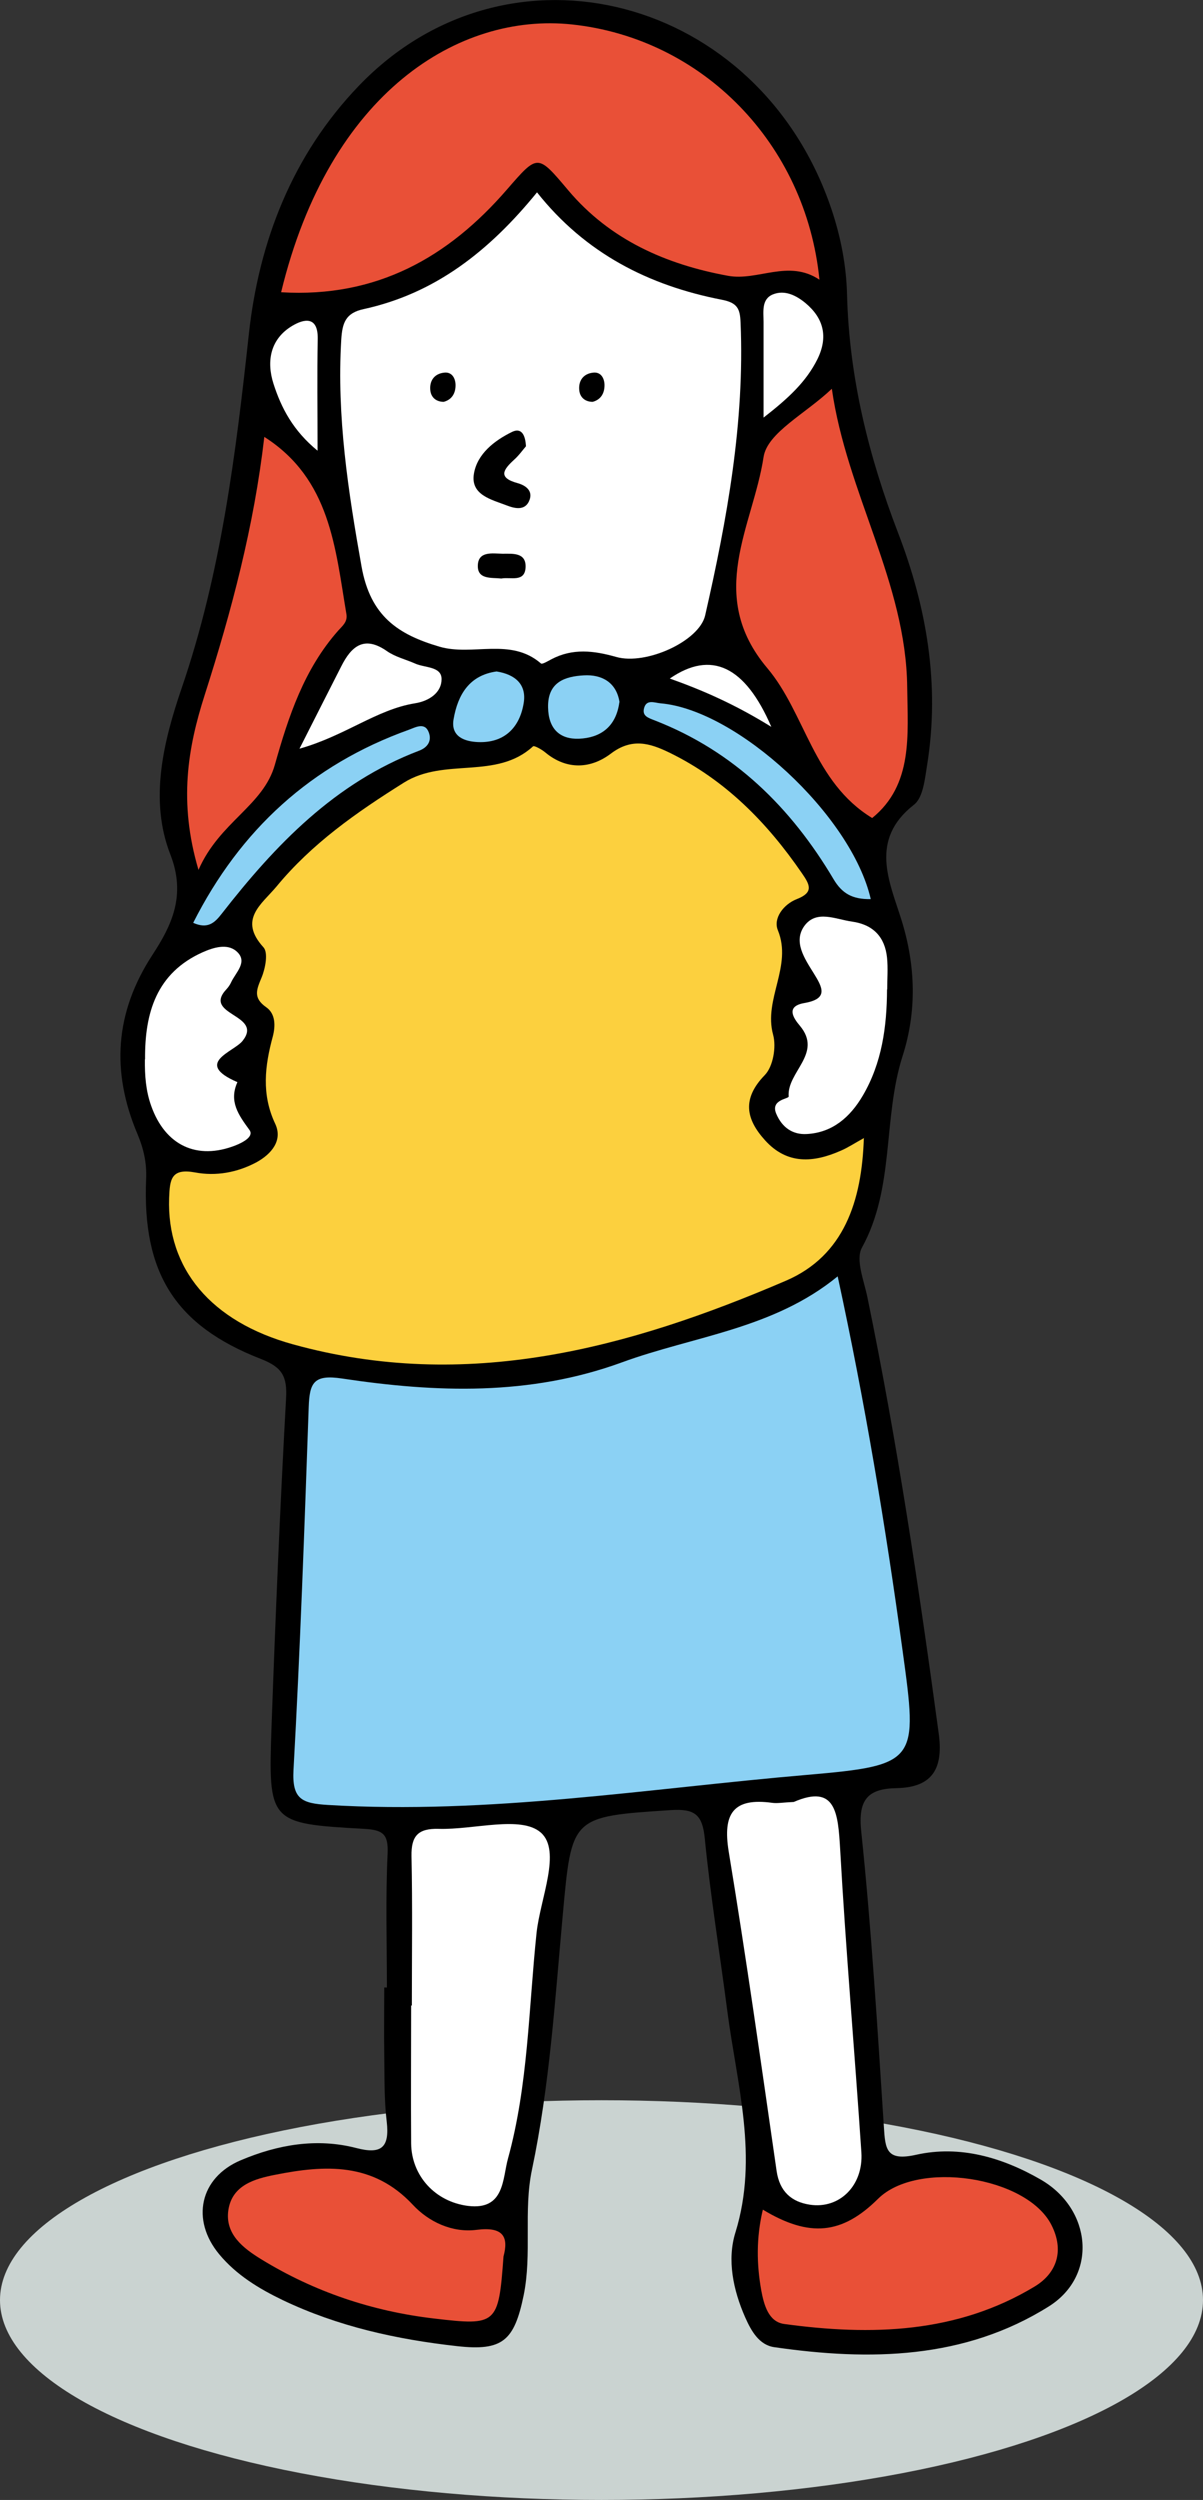 <?xml version="1.0" encoding="UTF-8"?>
<svg id="Layer_2" data-name="Layer 2" xmlns="http://www.w3.org/2000/svg" viewBox="0 0 68 141.22">
  <rect x="0" y="0" width="68" height="141.22" fill="#333333" stroke="none"/>
  <defs>
    <style>
      .cls-1 {
        fill: #000;
      }

      .cls-1, .cls-2, .cls-3, .cls-4, .cls-5, .cls-6 {
        stroke-width: 0px;
      }

      .cls-2 {
        fill: #e95037;
      }

      .cls-3 {
        fill: #fcd03e;
      }

      .cls-4 {
        fill: #cad3d1;
      }

      .cls-5 {
        fill: #8bd1f4;
      }

      .cls-6 {
        fill: #fff;
      }
    </style>
  </defs>
  <g id="img">
    <g>
      <ellipse class="cls-4" cx="34" cy="129.93" rx="34" ry="11.29"/>
      <path class="cls-1" d="M21.87,112.29c0-2.53-.08-5.06.04-7.58.05-1.11-.27-1.34-1.32-1.4-5.39-.3-5.43-.34-5.24-5.81.22-6.17.48-12.34.82-18.5.07-1.24-.21-1.76-1.41-2.23-4.87-1.89-6.72-4.88-6.5-10.16.04-.91-.13-1.69-.49-2.55-1.48-3.5-1.3-6.84.86-10.14,1.05-1.61,1.91-3.32,1-5.65-1.2-3.07-.4-6.36.64-9.4,2.23-6.51,3.06-13.23,3.8-20.03.57-5.19,2.45-10.08,6.22-14C28.75-3.96,42.96-.24,47.01,11.85c.52,1.56.83,3.16.87,4.81.12,4.66,1.22,9.11,2.88,13.43,1.63,4.23,2.37,8.58,1.65,13.1-.13.79-.22,1.86-.75,2.27-2.55,1.99-1.37,4.37-.7,6.52.81,2.61.86,5.17.06,7.67-1.13,3.54-.43,7.43-2.3,10.83-.37.68.12,1.87.31,2.8,1.68,8.15,2.91,16.38,4.03,24.63.26,1.9-.27,3.06-2.38,3.1-1.6.03-2.19.62-2,2.43.58,5.55.92,11.12,1.28,16.68.08,1.29.13,1.98,1.83,1.6,2.47-.55,4.87.15,7.05,1.41,2.88,1.67,3.22,5.42.44,7.16-4.77,2.99-10.11,3.08-15.51,2.3-.86-.12-1.31-.92-1.65-1.69-.68-1.54-1.03-3.25-.55-4.79,1.32-4.27.08-8.37-.46-12.52-.42-3.24-.95-6.47-1.27-9.72-.13-1.35-.55-1.71-1.92-1.62-5.65.37-5.6.36-6.11,5.93-.44,4.81-.74,9.63-1.74,14.38-.49,2.33.01,4.75-.47,7.1-.53,2.57-1.19,3.16-3.77,2.87-3.41-.38-6.73-1.11-9.85-2.6-1.35-.65-2.62-1.42-3.59-2.59-1.61-1.94-1.1-4.33,1.22-5.31,2.08-.88,4.29-1.27,6.53-.69,1.41.37,1.89-.02,1.72-1.49-.15-1.25-.12-2.52-.14-3.79-.02-1.26,0-2.53,0-3.79.05,0,.09,0,.14,0Z"/>
      <path class="cls-5" d="M47.35,72.1c1.54,7.1,2.71,14.11,3.67,21.15.86,6.25.88,6.47-5.39,7.01-9.01.77-17.99,2.25-27.1,1.7-1.46-.09-2.03-.32-1.94-1.98.38-6.83.62-13.67.86-20.5.05-1.37.28-1.85,1.88-1.61,5.31.8,10.62.99,15.82-.91,4.07-1.49,8.56-1.88,12.2-4.86Z"/>
      <path class="cls-3" d="M48.83,64.27c-.11,3.59-1.13,6.66-4.39,8.07-8.92,3.83-18.08,6.31-27.88,3.6-4.64-1.28-7.14-4.28-7-8.27.04-1.05.11-1.69,1.47-1.44,1.17.22,2.37.01,3.46-.57.86-.47,1.5-1.24,1.07-2.17-.79-1.67-.59-3.28-.14-4.94.16-.61.15-1.29-.37-1.65-.77-.54-.54-1.01-.26-1.69.21-.51.38-1.4.1-1.7-1.43-1.57-.11-2.42.73-3.42,2.01-2.44,4.53-4.2,7.21-5.88,2.3-1.44,5.22-.14,7.3-2.05.07-.06.5.18.7.35,1.22,1.01,2.58.91,3.7.06,1.19-.9,2.2-.59,3.3-.06,3.16,1.54,5.53,3.95,7.5,6.82.45.65.68,1.08-.29,1.46-.75.29-1.35,1.09-1.07,1.76.83,2.04-.82,3.88-.27,5.9.19.69,0,1.8-.47,2.28-1.3,1.34-1.07,2.49.02,3.69,1.25,1.38,2.74,1.26,4.28.58.4-.17.77-.42,1.32-.72Z"/>
      <path class="cls-6" d="M30.35,10.86c2.74,3.46,6.33,5.27,10.44,6.07.9.17,1.04.52,1.07,1.28.24,5.63-.76,11.11-2,16.55-.33,1.46-3.34,2.83-5.03,2.35-1.27-.36-2.46-.5-3.66.13-.19.1-.52.3-.59.24-1.72-1.49-3.86-.4-5.74-.95-2.35-.69-3.9-1.73-4.4-4.51-.76-4.27-1.41-8.49-1.15-12.84.06-.92.23-1.5,1.27-1.72,4.03-.88,7.09-3.27,9.8-6.6Z"/>
      <path class="cls-2" d="M15.89,16.51C18.63,5.18,25.97.71,32.32,1.38c7.37.78,13.23,6.71,14,14.42-1.76-1.17-3.48.09-5.17-.22-3.5-.64-6.67-2.03-9.03-4.83-1.74-2.06-1.71-2.06-3.45-.06-3.33,3.85-7.38,6.14-12.77,5.82Z"/>
      <path class="cls-2" d="M47.02,21.96c.84,5.9,4.2,10.95,4.26,16.86.03,2.69.34,5.51-1.98,7.39-3.33-2.03-3.77-5.91-5.93-8.47-3.49-4.14-.8-8.03-.21-11.92.21-1.38,2.38-2.45,3.85-3.85Z"/>
      <path class="cls-6" d="M23.28,113.3c0-2.82.04-5.63-.02-8.45-.02-1.14.37-1.57,1.53-1.54,1.99.06,4.66-.77,5.78.21,1.18,1.04-.03,3.72-.24,5.66-.45,4.27-.47,8.6-1.62,12.77-.31,1.14-.19,2.91-2.25,2.66-1.85-.23-3.2-1.69-3.22-3.53-.02-2.6,0-5.19,0-7.79.01,0,.03,0,.04,0Z"/>
      <path class="cls-6" d="M44.87,101.79c2.38-1.03,2.5.63,2.62,2.67.32,5.72.82,11.42,1.2,17.13.12,1.87-1.24,3.21-2.92,2.95-1.04-.16-1.7-.75-1.87-1.89-.87-6.03-1.72-12.06-2.71-18.06-.35-2.16.27-3.05,2.46-2.75.29.04.59-.02,1.23-.05Z"/>
      <path class="cls-2" d="M43.12,124.82c2.65,1.6,4.49,1.39,6.51-.61,2.22-2.2,8.39-1.28,9.8,1.47.73,1.43.33,2.71-.94,3.48-4.4,2.66-9.25,2.79-14.16,2.12-.9-.12-1.15-1.1-1.3-1.9-.26-1.47-.29-2.95.09-4.56Z"/>
      <path class="cls-2" d="M11.22,49.14c-1.14-3.85-.6-6.91.35-9.88,1.52-4.75,2.79-9.54,3.37-14.58,3.74,2.38,4.01,6.28,4.64,10,.08.45-.22.67-.46.94-1.93,2.18-2.81,4.84-3.58,7.57-.65,2.33-3.13,3.23-4.32,5.95Z"/>
      <path class="cls-2" d="M28.46,127.48c-.28,3.83-.37,3.91-3.93,3.49-3.5-.41-6.77-1.51-9.77-3.35-1.01-.62-2.06-1.42-1.85-2.79.22-1.39,1.47-1.75,2.65-1.98,2.82-.56,5.52-.71,7.77,1.69.9.97,2.23,1.6,3.62,1.42,1.5-.19,1.81.4,1.51,1.51Z"/>
      <path class="cls-6" d="M50.14,55.9c-.01,2.1-.29,4.15-1.37,5.99-.71,1.21-1.71,2.09-3.16,2.17-.79.05-1.4-.36-1.73-1.14-.35-.81.71-.84.7-.98-.11-1.39,1.95-2.43.63-4-.39-.46-.79-1.1.26-1.28,1.37-.24,1.03-.87.52-1.69-.5-.81-1.17-1.77-.52-2.67.68-.92,1.76-.37,2.69-.24,1.2.17,1.86.87,1.98,2.04.06.59.01,1.19.01,1.78Z"/>
      <path class="cls-6" d="M8.2,59.83c-.02-2.61.64-4.87,3.26-6.04.61-.27,1.39-.51,1.91-.05.67.59-.05,1.19-.31,1.76-.06.13-.15.26-.25.37-1.41,1.49,2.11,1.42.9,2.93-.5.63-2.79,1.25-.29,2.33-.49,1.09.06,1.85.68,2.7.27.37-.36.7-.78.87-2.19.86-3.98,0-4.77-2.22-.31-.86-.37-1.74-.36-2.63Z"/>
      <path class="cls-5" d="M49.22,50.79c-1.05.02-1.63-.33-2.1-1.12-2.41-4.06-5.63-7.23-10.1-8.97-.38-.15-.74-.25-.61-.71.14-.5.59-.29.93-.26,4.32.37,10.79,6.31,11.88,11.06Z"/>
      <path class="cls-5" d="M10.92,52.13c2.66-5.26,6.67-8.93,12.2-10.91.36-.13.9-.45,1.12.16.17.46-.05.84-.56,1.03-4.75,1.81-8.11,5.31-11.15,9.21-.39.5-.78.88-1.61.51Z"/>
      <path class="cls-6" d="M16.93,42.29c.97-1.91,1.66-3.28,2.36-4.65.57-1.13,1.29-1.76,2.58-.86.47.33,1.07.47,1.61.71.54.24,1.49.15,1.48.88,0,.74-.68,1.23-1.51,1.36-2.16.35-3.93,1.83-6.51,2.56Z"/>
      <path class="cls-6" d="M43.16,23.6c0-2.05,0-3.73,0-5.41,0-.58-.13-1.29.53-1.56.67-.27,1.32.06,1.84.49,1.03.86,1.29,1.91.68,3.16-.64,1.29-1.65,2.22-3.05,3.31Z"/>
      <path class="cls-6" d="M17.95,25.46c-1.38-1.13-2.05-2.41-2.49-3.78-.41-1.28-.18-2.54,1.07-3.28.64-.38,1.45-.57,1.43.74-.04,2.02-.01,4.04-.01,6.32Z"/>
      <path class="cls-5" d="M28.07,37.93c1.07.17,1.71.75,1.53,1.8-.23,1.39-1.11,2.25-2.58,2.19-.73-.03-1.56-.29-1.38-1.3.24-1.39.9-2.48,2.43-2.69Z"/>
      <path class="cls-5" d="M35.01,39.67c-.19,1.41-1.09,2.01-2.28,2.06-1.08.04-1.73-.55-1.75-1.77-.03-1.45.98-1.75,2.02-1.81,1.02-.06,1.85.4,2.02,1.52Z"/>
      <path class="cls-6" d="M43.6,41.06c-2.07-1.28-3.86-2.06-5.74-2.73q3.52-2.42,5.74,2.73Z"/>
      <path class="cls-1" d="M29.73,25.21c-.19.22-.4.52-.67.76-.6.55-.94,1.01.19,1.32.44.12.87.41.69.93-.23.67-.86.5-1.3.33-.86-.33-2.06-.59-1.85-1.8.19-1.11,1.15-1.86,2.15-2.35.55-.27.76.2.79.81Z"/>
      <path class="cls-1" d="M28.34,32.68c-.57-.06-1.37.07-1.33-.76.04-.8.83-.65,1.4-.64.57,0,1.33-.08,1.3.76-.04.88-.85.54-1.37.64Z"/>
      <path class="cls-1" d="M25.09,22.7c-.42,0-.7-.23-.76-.6-.08-.56.2-.99.78-1.05.44-.05.63.32.64.68.01.45-.18.84-.67.97Z"/>
      <path class="cls-1" d="M33.51,22.7c-.42,0-.7-.23-.76-.6-.08-.56.2-.99.78-1.05.44-.05.63.32.64.68.01.45-.18.84-.67.97Z"/>
    </g>
  </g>
</svg>